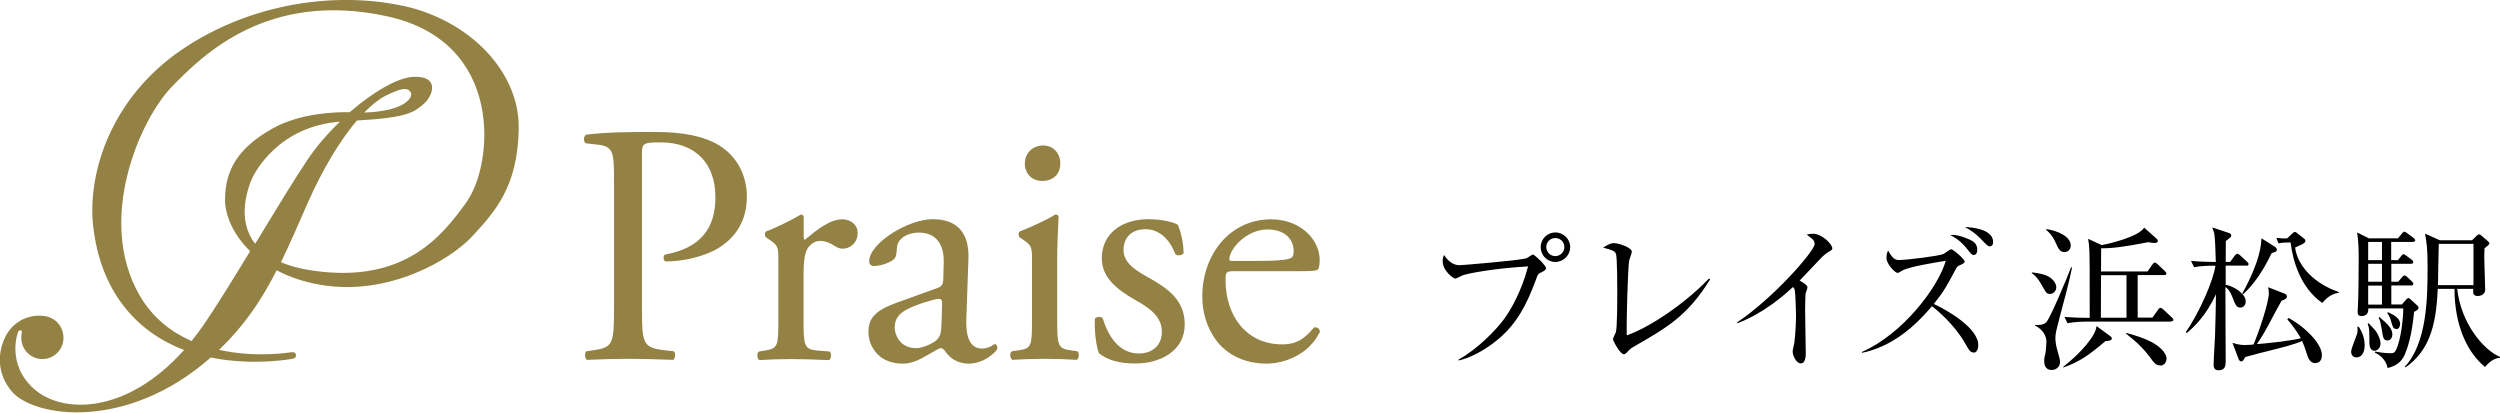 <?xml version="1.0" encoding="UTF-8"?>
<svg id="_レイヤー_2" data-name="レイヤー 2" xmlns="http://www.w3.org/2000/svg" viewBox="0 0 192.3 31.74">
  <defs>
    <style>
      .cls-1 {
        fill: #948144;
      }
    </style>
  </defs>
  <g id="main">
    <g>
      <g>
        <g>
          <path class="cls-1" d="M49.38,23.65c0,2.76.05,3.1,1.74,3.29l.71.08c.16.13.11.58-.05.66-1.5-.05-2.36-.08-3.42-.08s-2.05.03-3.21.08c-.16-.08-.21-.5-.05-.66l.55-.08c1.52-.21,1.58-.53,1.58-3.29v-9.71c0-2.24-.05-2.68-1.24-2.81l-.95-.11c-.18-.16-.16-.55.05-.66,1.4-.18,3.03-.21,5.21-.21s3.81.29,5.05,1.05c1.21.76,2.1,2.13,2.1,3.94,0,2.42-1.5,3.63-2.63,4.18-1.16.55-2.55.79-3.63.79-.19-.08-.19-.47-.03-.53,2.84-.52,3.87-2.13,3.87-4.42,0-2.55-1.5-4.21-4.23-4.21-1.39,0-1.42.1-1.42.95v11.73Z"/>
          <path class="cls-1" d="M59.87,20.05c0-1.03,0-1.16-.71-1.63l-.24-.16c-.11-.1-.11-.39.03-.47.61-.21,2-.89,2.66-1.29.13.03.21.08.21.18v1.53c0,.13.03.21.08.24.92-.76,1.92-1.58,2.89-1.58.66,0,1.18.42,1.18,1.05,0,.87-.71,1.21-1.13,1.21-.26,0-.39-.08-.58-.18-.39-.26-.79-.42-1.16-.42-.42,0-.73.24-.95.53-.26.37-.34,1.13-.34,2.03v3.58c0,1.89.05,2.21,1.05,2.29l.95.08c.19.13.13.58-.05.66-1.23-.05-2-.08-2.92-.08s-1.74.03-2.42.08c-.18-.08-.24-.53-.05-.66l.5-.08c.97-.16,1-.39,1-2.29v-4.6Z"/>
          <path class="cls-1" d="M72.11,22.15c.39-.13.45-.37.45-.76l.03-1.21c.03-.97-.29-2.29-1.92-2.29-.74,0-1.63.37-1.68,1.18-.03.42-.05.74-.26.89-.39.32-1.1.5-1.5.5-.24,0-.37-.13-.37-.37,0-1.37,2.97-3.23,4.89-3.23s2.82,1.1,2.74,3.08l-.16,4.58c-.05,1.21.19,2.29,1.21,2.29.26,0,.5-.08.66-.16.13-.08.26-.18.34-.18.11,0,.18.16.18.34,0,.13-.92,1.16-2.21,1.16-.63,0-1.26-.24-1.71-.82-.11-.16-.26-.37-.42-.37-.18,0-.5.24-1.03.53-.58.32-1.16.66-1.89.66s-1.4-.21-1.84-.61c-.5-.44-.82-1.1-.82-1.84,0-1.03.5-1.63,2.18-2.24l3.13-1.13ZM70.48,26.78c.52,0,1.34-.39,1.6-.66.31-.32.31-.68.34-1.24l.05-1.55c0-.29-.11-.34-.26-.34s-.6.11-1.08.26c-1.55.52-2.31.92-2.31,1.95,0,.45.32,1.58,1.66,1.58Z"/>
          <path class="cls-1" d="M79.38,20.05c0-1.03,0-1.16-.71-1.63l-.24-.16c-.11-.1-.11-.39.03-.47.6-.21,2.1-.89,2.71-1.29.13,0,.24.05.26.16-.05.92-.11,2.18-.11,3.26v4.73c0,1.89.05,2.16,1,2.29l.55.08c.18.13.13.58-.05.66-.79-.05-1.55-.08-2.47-.08s-1.74.03-2.47.08c-.19-.08-.24-.53-.05-.66l.55-.08c.97-.13,1-.39,1-2.29v-4.6ZM81.56,12.55c0,.95-.66,1.37-1.39,1.37-.82,0-1.34-.6-1.34-1.31,0-.87.63-1.42,1.42-1.42s1.31.63,1.31,1.37Z"/>
          <path class="cls-1" d="M90.62,17.34c.24.58.42,1.42.42,2.13-.11.18-.5.24-.63.08-.45-1.16-1.24-1.92-2.31-1.92s-1.68.66-1.68,1.6c0,1.08,1.11,1.66,2.03,2.18,1.39.79,2.68,1.68,2.68,3.55,0,2-1.84,3-3.79,3-1.24,0-2.16-.26-2.81-.79-.21-.5-.37-1.79-.31-2.66.13-.16.47-.18.6-.03.45,1.45,1.29,2.71,2.79,2.71.95,0,1.76-.55,1.76-1.68,0-1.21-1.05-1.87-2.02-2.42-1.53-.87-2.6-1.79-2.6-3.23,0-1.92,1.58-3,3.58-3,1.1,0,2.08.26,2.31.47Z"/>
          <path class="cls-1" d="M94.98,20.86c-.68,0-.71.05-.71.71,0,2.66,1.55,4.92,4.37,4.92.87,0,1.6-.26,2.42-1.29.26-.08.45.08.47.32-.87,1.79-2.76,2.45-4.13,2.45-1.71,0-3.05-.74-3.81-1.74-.79-1.03-1.11-2.26-1.11-3.42,0-3.24,2.13-5.94,5.29-5.94,2.26,0,3.74,1.55,3.74,3.13,0,.37-.05.58-.1.68-.08.16-.45.18-1.55.18h-4.87ZM96.61,20.07c1.95,0,2.53-.11,2.74-.26.08-.05.16-.16.16-.5,0-.74-.5-1.66-2.03-1.66s-2.89,1.42-2.92,2.29c0,.05,0,.13.18.13h1.87Z"/>
        </g>
        <path class="cls-1" d="M30.99.45c-5.14-1.11-11.7-.25-17.05,3.4-5.35,3.66-7.18,9.34-6.79,13.39.4,4.05,2.39,7.71,6.56,9.5.15.06.3.12.45.18-4.49,5.02-9.42,4.9-11.55,2.99-2.17-1.95-1.22-4.38-1.22-4.38.03-.07.1-.15.21-.12.11.03.08.15.08.15-.05.2-.04.44-.04.44,0,.9.73,1.62,1.62,1.62s1.62-.73,1.62-1.62-.61-1.63-1.62-1.71c0,0-1.7-.23-2.71,1.36,0,0-1.46,2.22.32,4.42,1.65,2.03,8.84,3.15,15.34-2.57,3.34.68,6.33.09,6.33.09,0,0,.31-.07.21-.36-.07-.2-.39-.13-.39-.13,0,0-2.62.45-5.51-.19.24-.23.49-.48.73-.73,1.57-1.66,2.69-3.41,3.7-5.39.96.51,2.1.91,3.45,1.13,5.16.86,9.94-1.92,11.65-3.8,1.72-1.88,3.43-3.75,3.52-8.18.09-4.42-3.78-8.39-8.92-9.5ZM19.62,18.74c-1.4-1.79-.58-4.09-.37-4.68.3-.88,2.24-4.35,6.9-4.7-.94.9-1.81,1.9-2.48,2.9-1.05,1.56-2.55,4.04-4.04,6.49ZM35.96,15.44c-1.95,2.74-4.83,6.36-11.81,5.39-1.03-.14-1.86-.37-2.54-.66.68-1.39,1.32-2.88,2.05-4.54,1.18-2.68,2.53-4.87,3.79-6.36,3.98-.22,4.39-.66,5.1-1.24.76-.63,1.32-2.19-.73-2.12-1.22.04-3.13,1.17-4.92,2.72-1.09-.02-3.8.06-5.93,1.25-2.73,1.53-3.66,3.27-3.66,5.5,0,1.16.61,2.65,1.93,3.94-1.33,2.19-2.63,4.29-3.55,5.63-.31.46-.63.88-.96,1.28-1.55-.68-3-1.78-4.01-3.54-3.34-5.84.07-13.52,2.5-16.02,2.43-2.5,7.4-7.4,16.54-5.42,9.14,1.98,8.13,11.43,6.19,14.18ZM28.01,8.66c.58-.59,1.13-1.03,1.62-1.28,1.32-.66,1.76-.67,1.98-.24.16.31-.38,1.41-3.6,1.52Z"/>
      </g>
      <g>
        <path d="M118.52,20.96c-.22.12-.23.14-.37.54-.79,2.15-1.55,3.36-2.64,4.36-.61.55-1.9,1.54-3.31,1.87v-.08c1.43-.78,2.85-2.24,3.47-3.08.57-.76,1.38-2.22,1.87-4.08-2.48.14-4.66.53-5.06.7-.08.04-.47.24-.55.24-.11,0-.96-.57-.96-1.35,0-.22.05-.35.11-.47.26.42.66.79,1.19.79.17,0,4.55-.36,5.13-.53.1-.02.42-.29.51-.29.13,0,1.01.83,1.01,1.05,0,.12-.13.2-.39.34ZM119.64,20.15c-.63,0-1.13-.51-1.13-1.14s.51-1.13,1.13-1.13,1.14.51,1.14,1.13-.52,1.14-1.14,1.14ZM119.63,18.31c-.39,0-.69.31-.69.69s.3.7.69.7.7-.31.7-.7-.31-.69-.7-.69Z"/>
        <path d="M125.66,26.67c-.24.14-.3.2-.55.47-.1.1-.14.11-.2.11-.3,0-.84-1.05-.84-1.16,0-.08.19-.46.22-.53.11-.37.11-2.46.11-3.07,0-.46,0-2.7-.1-2.96-.08-.22-.3-.31-.99-.48.34-.22.58-.35.84-.35.36,0,1.37.35,1.37.66,0,.11-.18.57-.2.66-.11.57-.22,4.66-.19,5.77,1.5-.49,4.27-2.23,6.33-4.37l.08.07c-1.73,2.81-3.33,3.72-5.88,5.18Z"/>
        <path d="M140.62,19.39c-.11.06-.22.16-.46.37-.07.07-1.46,1.53-1.73,1.82.19.1.6.35.6.52,0,.07-.11.39-.14.45-.02.05-.04,1-.04,1.24,0,.54.05,2.93.05,3.41,0,.25-.04.75-.37.75-.4,0-.64-.66-.64-.92,0-.11.12-.58.13-.67.08-.63.13-1.5.13-2.15,0-.41-.05-1.72-.1-1.91-.02-.08-.06-.16-.14-.22-.77.72-2.29,2.02-4.25,2.78l-.05-.06c2.79-1.85,5.97-5.5,5.97-6.02,0-.29-.13-.39-.61-.73.14-.04.29-.07.48-.07.71,0,1.49.81,1.49,1.12,0,.1-.02.12-.33.31Z"/>
        <path d="M151.82,27.11c-.26,0-.31-.08-.78-.9-.05-.07-.83-1.42-2.44-2.66-1.42,1.71-3.2,3.15-5.38,3.59v-.07c3.12-1.37,5.84-4.92,6.45-7.01-.72.12-2.85.45-3.36.76-.2.13-.28.17-.36.17-.17,0-.84-.66-.84-1.14,0-.3.05-.42.12-.58.37.65.55.73.87.73.51,0,3.02-.3,3.38-.46.1-.04.51-.37.6-.37.16,0,1.04.77,1.04.94,0,.12-.05.14-.45.33-.11.05-.16.12-.22.24-.7,1.31-.9,1.7-1.7,2.7,1.06.49,3.42,1.85,3.42,3.17,0,.4-.19.58-.35.58ZM151.83,19.62c-.14,0-.2-.06-.6-.57-.1-.12-.49-.61-1.23-.98.3-.01.66-.01,1.48.35.29.13.61.3.61.79,0,.39-.22.4-.26.4ZM153.06,18.95c-.14,0-.21-.06-.72-.6-.35-.36-.76-.66-1.2-.88.39-.01,2.17.12,2.17,1.14,0,.3-.18.34-.24.34Z"/>
        <path d="M157.68,22.61c-.24,0-.29-.07-.64-.7-.3-.52-.45-.67-.75-.9v-.06c.45.06.95.13,1.28.32.42.24.6.6.6.82,0,.29-.22.52-.49.52ZM158.41,24.5c-.24.89-.31,1.17-.31,1.52,0,.33.08.69.17.99.11.37.19.7.19.82,0,.4-.32.63-.64.63-.58,0-.58-.57-.58-.67,0-.24.02-.35.1-.64.02-.11.07-.64.07-.88,0-.25-.12-.85-.87-1.22v-.06c.18.01.65.05.88-.23.33-.39,1.65-3.55,1.89-4.21l.07.04c-.24,1.19-.63,2.62-.98,3.92ZM158.81,19.39c-.36,0-.46-.22-.73-.81-.2-.46-.54-.78-.69-.9l.02-.06c.9.14,1.87.58,1.87,1.26,0,.29-.2.51-.47.51ZM161.94,26.25c-1.35,1.14-2.02,1.59-3.23,2.02v-.06c1.3-1.01,2.53-2.4,2.55-3.13l1.08.79c.07.05.1.1.1.17,0,.13-.16.19-.51.2ZM167,24.74h-6.55c-.22,0-.83.01-1.42.12l-.23-.48c.65.05,1.35.07,1.94.07,0-3.99,0-4.43-.02-5.09-.02-.48-.05-.65-.1-.99l1.04.48c.51-.08,2.84-.63,3.27-1.34l.92.82c.1.08.13.14.13.22,0,.08-.11.14-.23.14-.11,0-.28-.02-.51-.06-1.88.37-2.77.47-3.62.47,0,.29-.01,1.53-.01,1.78h3.58l.36-.52c.08-.11.13-.16.19-.16.07,0,.14.05.23.13l.55.52c.08.07.12.14.12.2,0,.07-.07.11-.18.11h-2.03v3.27h1.14l.43-.61c.06-.1.13-.14.19-.14s.13.06.22.13l.65.61c.06.05.12.12.12.2,0,.06-.07.1-.18.1ZM163.57,21.17h-1.96c0,.55-.01,2.36-.01,3.27h1.97v-3.27ZM166.17,28.11c-.34,0-.51-.24-.69-.49-.51-.71-1.05-1.26-1.94-1.95l.02-.06c.46.12,1.5.42,2.13.81.88.54.96,1.02.96,1.16,0,.28-.18.54-.49.54Z"/>
        <path d="M172.78,20.43h-1.58v1.47c.61.12,1.54.67,1.54,1.28,0,.24-.14.48-.4.48-.31,0-.39-.19-.65-.87-.1-.23-.24-.55-.51-.71-.01.89.02,4.83.02,5.62,0,.36,0,.78-.54.78-.26,0-.39-.12-.39-.42,0-.36.1-1.91.11-2.23.04-1.2.07-2.62.07-3.2-.79,1.73-1.79,2.6-2.24,2.99l-.08-.08c1.02-1.44,2.13-3.97,2.28-5.1h-.22c-.31,0-.88.01-1.42.11l-.24-.48c.78.07,1.6.08,1.91.08-.02-.87-.06-1.76-.1-2.05-.01-.17-.05-.24-.17-.6l1.28.42c.08.02.18.08.18.21,0,.08-.04.12-.42.41,0,.18-.01,1.08-.01,1.61h.34l.36-.49c.06-.08.13-.14.19-.14.05,0,.16.06.22.12l.53.49c.07.07.12.11.12.19,0,.11-.11.12-.19.12ZM178.13,27.94c-.46,0-.59-.41-.69-.72-.19-.58-.24-.73-.36-.99-.69.3-1.71.54-2.06.63-.71.17-1.56.39-2.31.6-.05.07-.13.23-.16.26-.04.05-.08.08-.16.08-.1,0-.17-.11-.2-.19l-.47-1.24c.47.16.81.17.93.17.19,0,.53-.02.69-.04.45-1.04,1.18-3.27,1.18-3.94,0-.2-.02-.31-.06-.47l1.23.48c.12.05.22.1.22.23,0,.19-.19.25-.41.33-.22.37-.61,1.12-.92,1.7-.19.36-.57,1.06-.98,1.64.59-.04,2.59-.25,3.38-.45-.14-.28-.66-1.04-1.04-1.46l.1-.1c1.05.54,2.56,1.89,2.56,2.85,0,.12-.02.61-.48.61ZM175.03,19.37s-.23.07-.3.11c-.76,1.58-1.46,2.47-2.17,3.14l-.08-.05c1.37-2.5,1.44-3.68,1.47-4.24l1.02.64c.11.07.17.18.17.23,0,.1-.06.14-.11.17ZM178.65,23.32c-1.75-1.22-2.29-3.33-2.46-4.67-.43,0-.65.01-.93.07l-.16-.42c.45.04.47.04.82.04l.42-.39c.07-.07.12-.11.19-.11.05,0,.11.04.14.07l.54.43c.1.07.12.13.12.18,0,.14-.16.23-.27.28-.14.07-.41.19-.52.24.18,1.41,1.48,2.79,3.36,3.42v.06c-.65.1-.98.46-1.28.79Z"/>
        <path d="M181.25,27.49c-.25,0-.4-.18-.4-.45,0-.23.41-1.18.46-1.38s.04-.37.02-.52h.11c.2.32.45.78.45,1.42,0,.33-.1.93-.64.93ZM185.69,23.99c-.17,1.88-.54,2.89-.73,3.32-.28.6-.71.84-1.3,1-.16-.75-.73-1.07-.99-1.19l.02-.08c.67.13,1.13.13,1.17.13.24,0,.34-.02.47-.31.35-.78.53-2.35.53-3.14h-2.69c.01.19-.01.59-.52.59-.24,0-.3-.12-.3-.33,0-.07.02-.36.02-.42.05-.76.06-2.85.06-3.68,0-.42,0-1.29-.12-2l.9.45h2.24l.29-.35c.08-.1.14-.16.2-.16.07,0,.13.06.24.13l.47.35c.08.06.13.14.13.19,0,.08-.11.12-.19.12h-1.66v1.4h.52l.23-.29c.1-.12.13-.17.19-.17s.13.06.24.13l.39.29c.06.05.13.11.13.19,0,.11-.11.13-.19.13h-1.5v1.38h.53l.29-.34c.08-.1.13-.14.19-.14.07,0,.12.04.22.12l.36.34c.07.06.11.14.11.19,0,.07-.07.12-.18.12h-1.52v1.46h.81l.31-.35c.07-.08.13-.14.19-.14s.13.05.24.16l.47.43s.08.1.08.16c0,.14-.28.28-.36.31ZM182.65,26.98c-.4,0-.4-.51-.4-.76,0-.75,0-1-.13-1.32l.07-.04c.08.1.52.53.58.64.29.45.34.76.34.93,0,.35-.27.55-.46.55ZM183.22,18.61h-1.06v1.4h1.06v-1.4ZM183.22,20.29h-1.06v1.38h1.06v-1.38ZM183.22,21.97h-1.06v1.46h1.06v-1.46ZM183.65,26.19c-.31,0-.35-.2-.45-.89-.04-.26-.1-.58-.23-.88l.05-.04c.64.55,1,.88,1,1.35,0,.2-.12.46-.37.46ZM184.32,25.3c-.24,0-.29-.19-.42-.67-.1-.31-.19-.45-.28-.55l.07-.07c.57.27.93.52.93.92,0,.19-.11.39-.3.39ZM192.29,27.52c-.58.04-1,.54-1.14.71-1.35-1.1-2.35-3.17-2.35-6.01h-1.29c-.12,2.96-.71,4.78-2.47,6.04l-.06-.05c1.69-1.83,1.75-5.19,1.75-7.69,0-1.49-.08-1.89-.2-2.55l1.14.51h2.48l.35-.34c.07-.07.13-.11.19-.11s.11.02.2.11l.48.41c.07.06.11.12.11.19,0,.08-.23.25-.37.35-.01.2-.02.43-.02.76,0,.39.07,2.07.07,2.44s-.37.48-.57.48c-.39,0-.36-.26-.35-.55h-1.23c.28,2.62,2.01,4.71,3.29,5.23v.07ZM190.26,18.76h-2.67c-.01.46-.06,2.67-.06,3.17h2.73v-3.17Z"/>
      </g>
    </g>
  </g>
</svg>